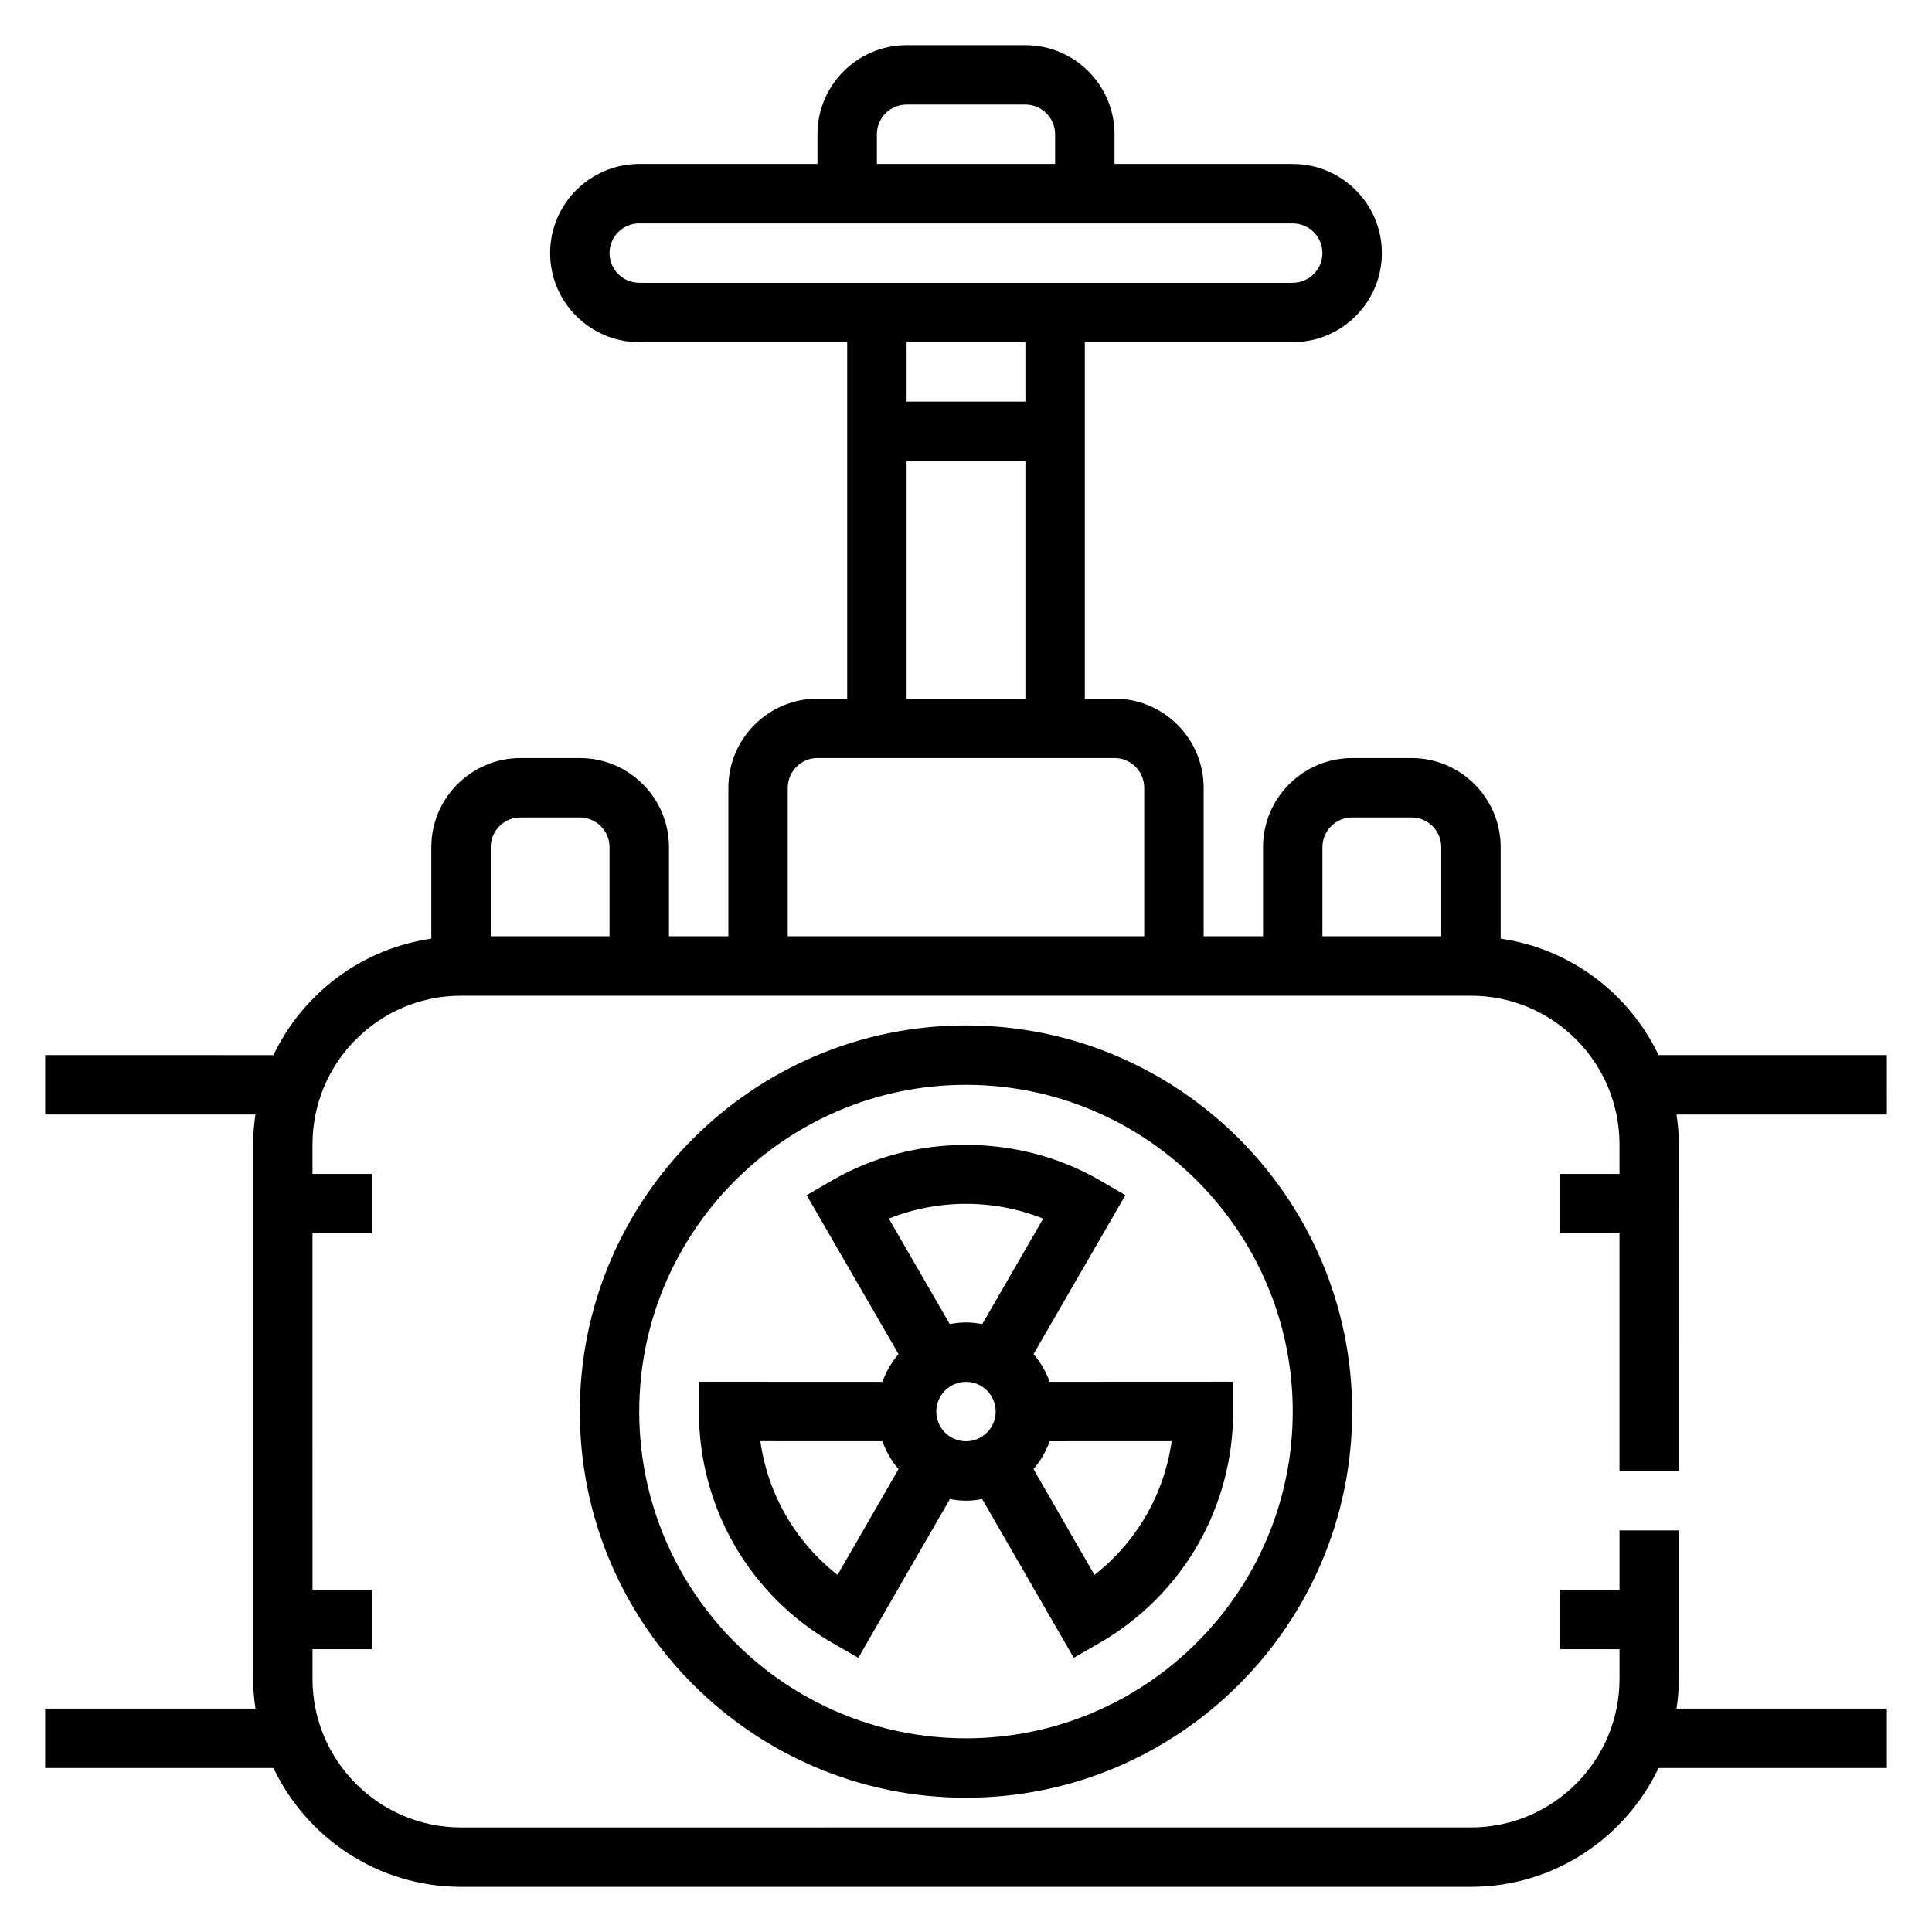 <?xml version="1.0" encoding="UTF-8"?>
<!-- Uploaded to: SVG Repo, www.svgrepo.com, Generator: SVG Repo Mixer Tools -->
<svg fill="#000000" width="800px" height="800px" version="1.1" viewBox="144 144 512 512" xmlns="http://www.w3.org/2000/svg">
 <g>
  <path d="m644.03 423.61h-60.496c-7.785-16.312-23.316-28.191-41.84-30.859v-24.242c0-13.02-10.598-23.617-23.617-23.617h-15.742c-13.02 0-23.617 10.598-23.617 23.617v23.617h-15.742v-39.359c0-13.02-10.598-23.617-23.617-23.617h-7.871v-94.465h55.105c13.02 0 23.617-10.598 23.617-23.617 0-13.02-10.598-23.617-23.617-23.617h-47.23l-0.004-7.871c0-13.02-10.598-23.617-23.617-23.617h-31.488c-13.02 0-23.617 10.598-23.617 23.617v7.871h-47.23c-13.02 0-23.617 10.598-23.617 23.617 0 13.02 10.598 23.617 23.617 23.617h55.105v94.465h-7.871c-13.02 0-23.617 10.598-23.617 23.617v39.359h-15.742v-23.617c0-13.02-10.598-23.617-23.617-23.617h-15.742c-13.02 0-23.617 10.598-23.617 23.617v24.246c-18.523 2.668-34.055 14.547-41.84 30.859l-60.5-0.004v15.742h55.734c-0.371 2.586-0.629 5.199-0.629 7.875v141.7c0 2.676 0.262 5.289 0.629 7.871l-55.734 0.004v15.742h60.496c8.863 18.586 27.789 31.488 49.711 31.488h267.65c21.922 0 40.848-12.902 49.711-31.488h60.5v-15.742h-55.734c0.371-2.582 0.629-5.195 0.629-7.871v-39.359h-15.742v15.742h-15.742v15.742h15.742v7.871c0 21.703-17.656 39.359-39.359 39.359l-267.65 0.004c-21.703 0-39.359-17.656-39.359-39.359v-7.871h15.742v-15.742h-15.742l-0.004-94.469h15.742v-15.742h-15.742v-7.871c0-21.703 17.656-39.359 39.359-39.359h267.65c21.703 0 39.359 17.656 39.359 39.359v7.871h-15.742v15.742h15.742v62.977h15.742l0.004-86.594c0-2.676-0.262-5.289-0.629-7.871h55.734zm-149.57-55.102c0-4.344 3.535-7.871 7.871-7.871h15.742c4.336 0 7.871 3.527 7.871 7.871v23.617h-31.488zm-118.08-188.93c0-4.344 3.535-7.871 7.871-7.871h31.488c4.336 0 7.871 3.527 7.871 7.871v7.871h-47.23zm-70.848 31.488c0-4.344 3.535-7.871 7.871-7.871h173.18c4.336 0 7.871 3.527 7.871 7.871s-3.535 7.871-7.871 7.871h-173.18c-4.336 0-7.871-3.527-7.871-7.871zm110.21 23.617v15.742h-31.488v-15.742zm-31.488 31.488h31.488v62.977h-31.488zm-31.488 86.59c0-4.344 3.535-7.871 7.871-7.871h78.719c4.336 0 7.871 3.527 7.871 7.871v39.359h-94.461zm-70.848 7.871h15.742c4.336 0 7.871 3.527 7.871 7.871v23.617h-31.488v-23.617c0.004-4.344 3.539-7.871 7.875-7.871z"/>
  <path d="m297.66 518.08c0 56.426 45.91 102.34 102.34 102.34s102.34-45.91 102.34-102.34-45.91-102.34-102.34-102.34c-56.43 0-102.34 45.91-102.34 102.34zm188.93 0c0 47.742-38.848 86.594-86.594 86.594-47.742 0-86.594-38.848-86.594-86.594 0-47.742 38.848-86.594 86.594-86.594 47.746 0.004 86.594 38.852 86.594 86.594z"/>
  <path d="m364.57 456.79-6.801 3.945 24.348 42.117c-1.844 2.156-3.297 4.629-4.266 7.352l-48.625-0.023-0.008 7.863c-0.016 12.469 3.25 24.734 9.438 35.465 6.195 10.73 15.184 19.695 25.992 25.914l6.816 3.922 24.262-42.074c1.387 0.254 2.812 0.426 4.277 0.426s2.891-0.172 4.281-0.434l24.262 42.074 6.816-3.922c10.809-6.219 19.797-15.184 25.992-25.914 6.195-10.73 9.461-22.996 9.438-35.465l-0.008-7.863-48.625 0.023c-0.977-2.723-2.426-5.195-4.266-7.352l24.348-42.117-6.801-3.945c-21.578-12.496-49.301-12.496-70.871 0.008zm1.387 104.57c-5.519-4.32-10.172-9.668-13.672-15.727-3.504-6.062-5.801-12.77-6.785-19.703l32.34 0.016c0.977 2.738 2.434 5.219 4.281 7.383zm26.172-43.281c0-4.344 3.535-7.871 7.871-7.871 4.336 0 7.871 3.527 7.871 7.871s-3.535 7.871-7.871 7.871c-4.336 0-7.871-3.523-7.871-7.871zm55.594 27.555c-3.504 6.07-8.156 11.406-13.672 15.727l-16.16-28.031c1.852-2.172 3.305-4.644 4.281-7.383l32.34-0.016c-0.988 6.934-3.285 13.633-6.789 19.703zm-43.414-50.738c-1.402-0.258-2.836-0.434-4.305-0.434-1.473 0-2.906 0.172-4.305 0.434l-16.152-27.945c12.996-5.227 27.914-5.227 40.91 0z"/>
 </g>
</svg>